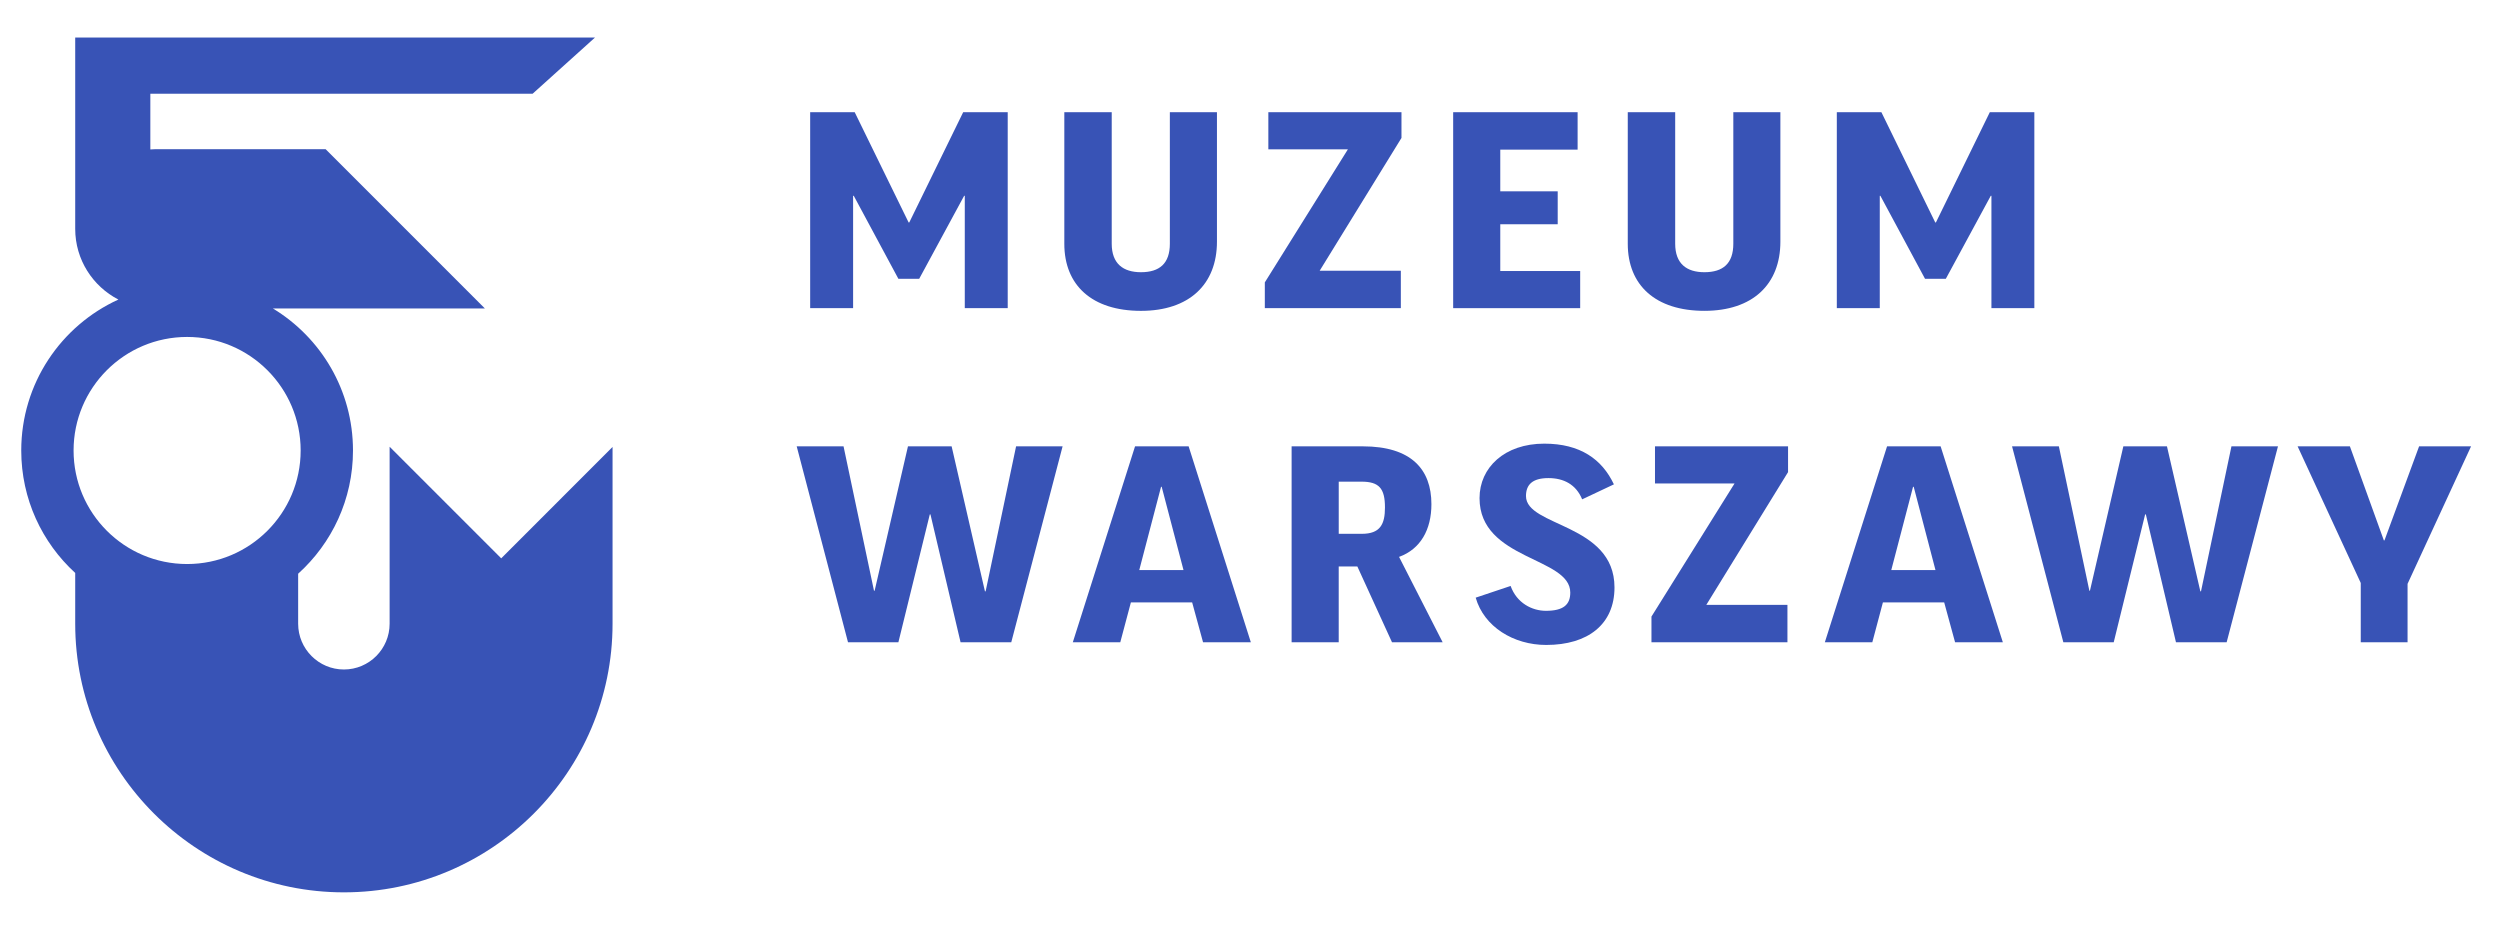 <?xml version="1.0" encoding="utf-8"?>
<!-- Generator: Adobe Illustrator 16.0.0, SVG Export Plug-In . SVG Version: 6.00 Build 0)  -->
<!DOCTYPE svg PUBLIC "-//W3C//DTD SVG 1.1//EN" "http://www.w3.org/Graphics/SVG/1.1/DTD/svg11.dtd">
<svg version="1.1" id="Layer_1" xmlns="http://www.w3.org/2000/svg" xmlns:xlink="http://www.w3.org/1999/xlink" x="0px" y="0px"
	 width="117.667px" height="44px" viewBox="0 0 117.667 44" enable-background="new 0 0 117.667 44" xml:space="preserve">
<polygon fill="#3853B6" points="65.933,12.742 62.113,12.742 65.963,6.492 65.963,5.281 59.697,5.281 59.697,7.029 63.441,7.029 
	59.531,13.291 59.531,14.504 65.933,14.504 "/>
<polygon fill="#3853B6" points="88.475,9.216 88.504,9.216 90.604,13.121 91.584,13.121 93.699,9.216 93.73,9.216 93.73,14.504 
	95.75,14.504 95.75,5.281 93.654,5.281 91.117,10.471 91.086,10.471 88.551,5.281 86.453,5.281 86.453,14.504 88.475,14.504 "/>
<polygon fill="#3853B6" points="40.153,9.216 40.184,9.216 42.283,13.121 43.264,13.121 45.379,9.216 45.409,9.216 45.409,14.504 
	47.43,14.504 47.43,5.281 45.334,5.281 42.796,10.471 42.766,10.471 40.228,5.281 38.132,5.281 38.132,14.504 40.153,14.504 "/>
<path fill="#3853B6" d="M53.701,14.631c2.265,0,3.577-1.241,3.577-3.258V5.281h-2.217v6.19c0,0.931-0.484,1.341-1.36,1.341
	c-0.831,0-1.376-0.395-1.376-1.341v-6.19h-2.231v6.19C50.093,13.434,51.404,14.631,53.701,14.631"/>
<path fill="#3853B6" d="M83.797,11.373V5.281h-2.215v6.19c0,0.931-0.484,1.341-1.361,1.341c-0.832,0-1.375-0.395-1.375-1.341v-6.19
	h-2.232v6.19c0,1.962,1.313,3.159,3.607,3.159C82.486,14.631,83.797,13.39,83.797,11.373"/>
<polygon fill="#3853B6" points="74.374,12.756 70.613,12.756 70.613,10.555 73.316,10.555 73.316,9.005 70.613,9.005 70.613,7.043 
	74.253,7.043 74.253,5.281 68.396,5.281 68.396,14.504 74.374,14.504 "/>
<polygon fill="#3853B6" points="113.859,21.008 112.229,25.436 112.201,25.436 110.602,21.008 108.141,21.008 111.113,27.438 
	111.113,30.23 113.316,30.23 113.316,27.48 116.305,21.008 "/>
<polygon fill="#3853B6" points="46.39,27.832 46.358,27.832 44.79,21.008 42.735,21.008 41.166,27.804 41.136,27.804 39.703,21.008 
	37.498,21.008 39.913,30.23 42.284,30.23 43.763,24.21 43.793,24.21 45.211,30.23 47.597,30.23 50.013,21.008 47.824,21.008 "/>
<path fill="#3853B6" d="M53.423,21.008l-2.929,9.221h2.234l0.499-1.875h2.884l0.513,1.875h2.249l-2.928-9.221H53.423z
	 M53.621,26.832l1.026-3.92h0.03l1.027,3.92H53.621z"/>
<path fill="#3853B6" d="M67.372,23.729c0-1.637-0.948-2.721-3.228-2.721h-3.352v9.221h2.217v-3.567h0.877l1.631,3.567h2.384
	l-2.052-4.018C66.86,25.844,67.372,24.93,67.372,23.729 M64.098,25.125H63.01V22.67h1.073c0.831,0,1.103,0.324,1.103,1.215
	C65.186,24.676,64.961,25.125,64.098,25.125"/>
<path fill="#3853B6" d="M71.823,23.348c0-0.536,0.302-0.846,1.058-0.846c0.709,0,1.299,0.295,1.586,1l1.494-0.705
	c-0.56-1.184-1.585-1.916-3.277-1.916c-1.871,0-3.047,1.127-3.047,2.565c0,2.921,4.271,2.765,4.271,4.444
	c0,0.578-0.332,0.859-1.148,0.859c-0.649,0-1.373-0.365-1.66-1.17l-1.644,0.551c0.39,1.367,1.779,2.226,3.319,2.226
	c1.963,0,3.214-0.97,3.214-2.707C75.989,24.631,71.823,24.801,71.823,23.348"/>
<polygon fill="#3853B6" points="77.895,22.756 81.639,22.756 77.729,29.02 77.729,30.229 84.129,30.229 84.129,28.468 
	80.311,28.468 84.158,22.221 84.158,21.008 77.895,21.008 "/>
<path fill="#3853B6" d="M88.818,21.008l-2.928,9.221h2.234l0.498-1.875h2.885l0.512,1.875h2.248l-2.928-9.221H88.818z
	 M89.016,26.832l1.025-3.92h0.031l1.025,3.92H89.016z"/>
<polygon fill="#3853B6" points="103.594,27.832 103.563,27.832 101.992,21.008 99.939,21.008 98.367,27.804 98.34,27.804 
	96.904,21.008 94.701,21.008 97.115,30.23 99.486,30.23 100.965,24.21 100.998,24.21 102.416,30.23 104.801,30.23 107.217,21.008 
	105.027,21.008 "/>
<path fill="#3853B6" d="M18.338,21.027v8.33c0,1.188-0.964,2.154-2.152,2.154c-1.186,0-2.153-0.967-2.153-2.154v-2.354
	c1.585-1.43,2.581-3.498,2.581-5.799c0-2.834-1.509-5.315-3.768-6.684h9.977l-7.496-7.497H7.291c-0.075,0-0.144,0.005-0.215,0.011
	V4.412h17.992l2.937-2.646H3.54v8.576v0.429c0,1.452,0.827,2.705,2.032,3.328C2.875,15.328,1,18.047,1,21.205
	c0,2.281,0.979,4.334,2.54,5.761v2.392C3.54,36.328,9.214,42,16.186,42c6.974,0,12.645-5.672,12.645-12.643v-8.32l-5.24,5.242
	L18.338,21.027z M8.807,26.547c-2.951,0-5.344-2.393-5.344-5.344s2.393-5.344,5.344-5.344c2.951,0,5.344,2.393,5.344,5.344
	S11.758,26.547,8.807,26.547"/>
<g>
</g>
<g>
</g>
<g>
</g>
<g>
</g>
<g>
</g>
<g>
</g>
</svg>
